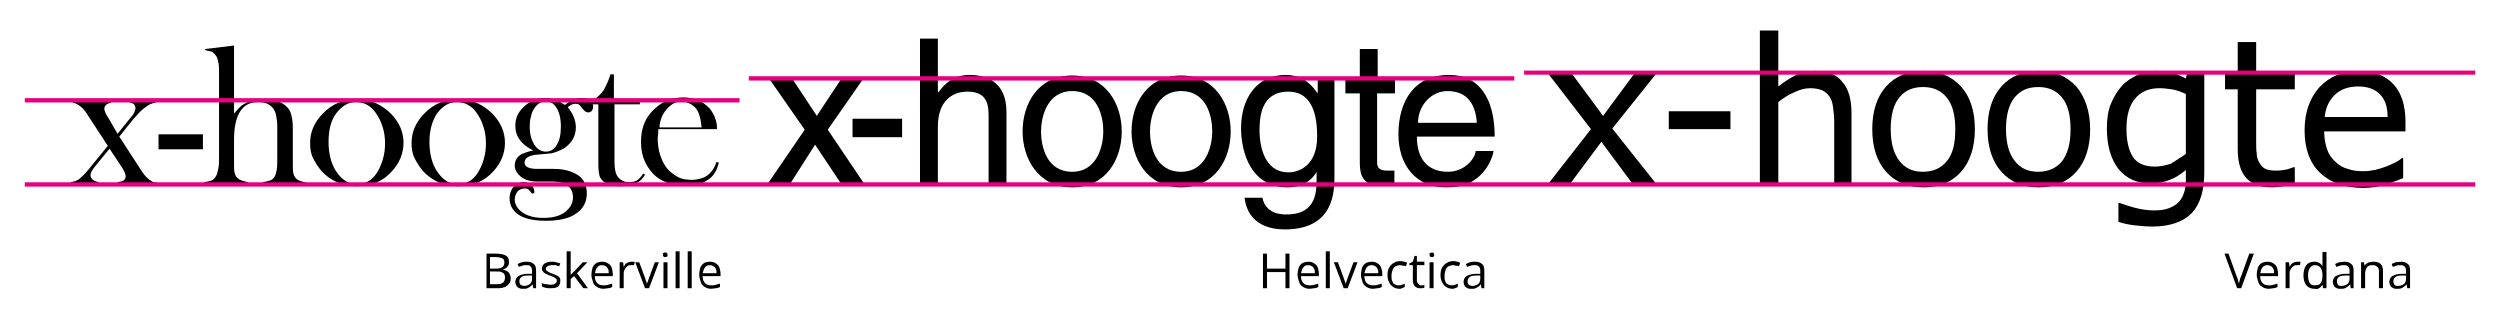 <?xml version="1.0" encoding="utf-8"?>
<!-- Generator: Adobe Illustrator 28.0.0, SVG Export Plug-In . SVG Version: 6.00 Build 0)  -->
<svg version="1.1" id="Laag_1" xmlns="http://www.w3.org/2000/svg" xmlns:xlink="http://www.w3.org/1999/xlink" x="0px" y="0px"
	 viewBox="0 0 433.7 56.9" style="enable-background:new 0 0 433.7 56.9;" xml:space="preserve">
<style type="text/css">
	.st0{stroke:#E6007E;stroke-width:0.713;stroke-miterlimit:10;}
	.st1{stroke:#E6007E;stroke-width:0.75;stroke-miterlimit:10;}
</style>
<g>
	<path d="M12.6,17.4h6.7v0.4c-0.4,0.1-0.7,0.2-0.9,0.4c-0.2,0.2-0.3,0.4-0.3,0.7c0,0.2,0.1,0.4,0.2,0.7c0.1,0.2,0.3,0.6,0.7,1.2
		l0.4,0.7l1,1.7l2.1-2.6c0.4-0.5,0.7-0.8,0.8-1.1s0.2-0.5,0.2-0.7c0-0.6-0.3-0.9-1-1v-0.4h4.5v0.4c-0.7,0.1-1.3,0.4-1.9,0.9
		c-0.6,0.4-1.2,1.1-2,2l-2.4,3l3.5,5.4c0.5,0.8,1,1.5,1.5,1.9c0.3,0.2,0.5,0.4,0.7,0.5s0.5,0.2,0.9,0.2V32h-6.9v-0.4
		c0.4-0.1,0.7-0.1,0.9-0.2c0.3-0.2,0.5-0.4,0.5-0.8s-0.2-0.8-0.6-1.5l-0.4-0.6L19,25.8l-2.3,2.8c-0.4,0.5-0.7,0.9-0.8,1.1
		c-0.1,0.2-0.2,0.5-0.2,0.7c0,0.6,0.5,1,1.4,1.2V32h-4.8v-0.4c0.3-0.1,0.6-0.1,0.8-0.2s0.5-0.2,0.7-0.4c0.5-0.4,1.1-1,1.8-1.9
		l3.1-3.8l-3.2-4.9c-0.6-1-1.1-1.6-1.5-1.9c-0.4-0.3-0.8-0.6-1.4-0.7V17.4z"/>
	<path d="M27.5,23.3h7.7v2.6h-7.7V23.3z"/>
	<path d="M40.6,7.9v11.8c0.4-0.5,0.8-0.9,1.1-1.2s0.7-0.5,1.1-0.7c0.8-0.4,1.8-0.6,2.9-0.6c1.4,0,2.5,0.3,3.4,0.8
		c0.6,0.4,1.1,0.9,1.3,1.5c0.2,0.6,0.4,1.4,0.4,2.6v5l0,1.3c0,0.8,0,1.3,0.1,1.7c0.1,0.4,0.3,0.7,0.5,0.9c0.3,0.3,0.9,0.5,1.8,0.7
		V32h-7.6v-0.4c0.6-0.1,1-0.2,1.3-0.3s0.5-0.3,0.7-0.6c0.2-0.3,0.3-0.7,0.4-1.2s0.1-1.2,0.1-2.2V22c0-0.8-0.1-1.5-0.2-2
		c-0.1-0.5-0.3-0.9-0.6-1.3c-0.6-0.7-1.4-1-2.5-1c-2.8,0-4.2,2.2-4.2,6.6v2.7l0,1.3c0,0.8,0,1.3,0.1,1.7c0.1,0.4,0.3,0.7,0.5,0.9
		c0.3,0.3,0.9,0.5,1.8,0.7V32h-7.6v-0.4c0.7-0.1,1.2-0.2,1.5-0.4c0.3-0.2,0.5-0.5,0.7-0.9c0.1-0.3,0.2-0.7,0.3-1.2
		c0.1-0.5,0.1-1.3,0.1-2.3V13.4c0-1.2,0-2-0.1-2.5c-0.1-0.5-0.2-0.9-0.4-1.2c-0.2-0.3-0.4-0.5-0.7-0.7c-0.3-0.1-0.7-0.2-1.2-0.3V8.5
		L40.6,7.9z"/>
	<path d="M53.8,24.8c0-1.9,0.7-3.5,2.1-5c1.7-1.8,3.7-2.6,6-2.6c2.3,0,4.3,0.9,6,2.6c1.4,1.5,2.1,3.1,2.1,5c0,1.8-0.7,3.5-2,4.9
		c-1.6,1.8-3.6,2.6-6.1,2.6c-2.5,0-4.5-0.9-6.1-2.6c-0.6-0.7-1.1-1.5-1.5-2.3S53.8,25.7,53.8,24.8z M57,24.6c0,2,0.4,3.7,1.3,5.1
		c1,1.5,2.2,2.3,3.7,2.3c0.6,0,1.2-0.2,1.8-0.5c0.6-0.3,1.1-0.8,1.5-1.4c0.4-0.6,0.8-1.4,1.1-2.4s0.4-1.9,0.4-2.8
		c0-0.9-0.1-1.9-0.4-2.8c-0.3-1-0.7-1.8-1.2-2.5c-0.9-1.3-2.1-1.9-3.5-1.9c-1.3,0-2.4,0.7-3.4,2C57.4,20.9,57,22.6,57,24.6z"/>
	<path d="M71.4,24.8c0-1.9,0.7-3.5,2.1-5c1.7-1.8,3.7-2.6,6-2.6c2.3,0,4.3,0.9,6,2.6c1.4,1.5,2.1,3.1,2.1,5c0,1.8-0.7,3.5-2,4.9
		c-1.6,1.8-3.6,2.6-6.1,2.6c-2.5,0-4.5-0.9-6.1-2.6c-0.6-0.7-1.1-1.5-1.5-2.3S71.4,25.7,71.4,24.8z M74.5,24.6c0,2,0.4,3.7,1.3,5.1
		c1,1.5,2.2,2.3,3.7,2.3c0.6,0,1.2-0.2,1.8-0.5c0.6-0.3,1.1-0.8,1.5-1.4c0.4-0.6,0.8-1.4,1.1-2.4s0.4-1.9,0.4-2.8
		c0-0.9-0.1-1.9-0.4-2.8c-0.3-1-0.7-1.8-1.2-2.5c-0.9-1.3-2.1-1.9-3.5-1.9c-1.3,0-2.4,0.7-3.4,2C75,20.9,74.5,22.6,74.5,24.6z"/>
	<path d="M92.6,33.5l-0.3,0.1c-0.2-0.3-0.4-0.5-0.6-0.7s-0.4-0.2-0.7-0.2c-0.5,0-0.9,0.2-1.2,0.5c-0.3,0.4-0.5,0.8-0.5,1.4
		c0,0.9,0.5,1.7,1.4,2.3c0.9,0.6,2.1,0.9,3.6,0.9c1.5,0,2.8-0.3,3.7-1c0.9-0.7,1.4-1.5,1.4-2.6c0-0.8-0.3-1.5-0.9-2
		c-0.6-0.5-1.5-0.7-2.7-0.7h-2.7c-1.1,0-2-0.3-2.7-0.8c-0.7-0.6-1.1-1.2-1.1-2c0-0.8,0.4-1.5,1.1-1.9c0.4-0.2,1.1-0.5,2.1-0.7
		c-1-0.5-1.8-1.1-2.3-1.8c-0.6-0.8-0.8-1.6-0.8-2.5c0-1.2,0.4-2.2,1.3-3.1c0.5-0.5,1.1-1,1.8-1.3c0.7-0.3,1.4-0.4,2.1-0.4
		c1.1,0,2.2,0.4,3.4,1.2c0.5-0.4,1-0.7,1.5-0.9s0.9-0.3,1.4-0.3c0.6,0,1,0.1,1.4,0.4c0.4,0.3,0.6,0.7,0.6,1.1c0,0.3-0.1,0.5-0.2,0.7
		c-0.2,0.2-0.4,0.3-0.6,0.3c-0.4,0-0.7-0.2-1-0.6l-0.4-0.5c-0.2-0.3-0.5-0.4-0.9-0.4c-0.4,0-0.9,0.2-1.3,0.6
		c0.9,1.1,1.4,2.3,1.4,3.5c0,1.5-0.7,2.7-2,3.6c-0.7,0.4-1.4,0.7-2.2,0.9c-0.2,0-1,0.1-2.2,0.2c-1.7,0.1-2.5,0.6-2.5,1.4
		c0,0.7,0.7,1.1,2.2,1.1h2.8c1,0,1.8,0.1,2.5,0.3c0.7,0.2,1.3,0.5,1.8,0.8c1,0.7,1.5,1.8,1.5,3.1c0,1.5-0.6,2.7-1.8,3.5
		c-1.2,0.9-3,1.3-5.3,1.3c-2.5,0-4.3-0.5-5.3-1.5c-0.7-0.7-1-1.5-1-2.4c0-0.8,0.2-1.4,0.7-2c0.5-0.5,1.1-0.8,1.8-0.8
		c0.5,0,0.9,0.2,1.3,0.5c0.3,0.3,0.5,0.7,0.5,1.2V33.5z M91.9,22.1c0,1.2,0.3,2.2,0.8,3c0.5,0.8,1.2,1.2,2,1.2
		c0.8,0,1.5-0.4,1.9-1.2c0.5-0.8,0.7-1.8,0.7-3.2c0-1.4-0.3-2.6-0.9-3.4c-0.4-0.6-1-0.9-1.7-0.9c-0.8,0-1.5,0.4-2,1.2
		c-0.3,0.4-0.5,0.9-0.6,1.5C91.9,20.9,91.9,21.5,91.9,22.1z"/>
	<path d="M106.6,17.4h4.4v0.7h-4.4v10c0,1.2,0.2,2.1,0.6,2.6c0.2,0.3,0.5,0.5,0.9,0.7c0.4,0.2,0.7,0.2,1.1,0.2
		c0.5,0,0.9-0.1,1.3-0.3c0.3-0.2,0.7-0.6,1.1-1.2l0.3,0.2c-0.4,0.7-0.9,1.2-1.6,1.5c-0.7,0.3-1.5,0.5-2.6,0.5c-1.4,0-2.3-0.3-3-0.8
		c-0.3-0.3-0.6-0.6-0.7-1c-0.1-0.4-0.2-1.1-0.2-2.1V18.1h-1.8v-0.3c0.7-0.2,1.4-0.7,2.1-1.4c0.4-0.4,0.7-0.8,0.9-1.3
		c0.2-0.4,0.5-1,0.7-1.6l0.2-0.6h0.6V17.4z"/>
	<path d="M114.2,22.7c0,0.6-0.1,1-0.1,1.2c0,1,0.1,2,0.4,2.9c0.3,1,0.7,1.7,1.2,2.4c0.5,0.6,1.2,1.1,1.9,1.5s1.6,0.5,2.4,0.5
		c0.6,0,1.2-0.1,1.8-0.3c0.6-0.2,1-0.5,1.4-0.9c0.4-0.4,0.8-1,1.1-1.9l0.4,0.1c-0.3,1.3-0.9,2.4-1.9,3c-1,0.7-2.3,1-3.9,1
		c-1.4,0-2.6-0.2-3.6-0.7c-1-0.4-1.9-1.1-2.6-2.1c-1-1.3-1.5-2.9-1.5-4.8c0-2.6,0.9-4.6,2.8-6.1c1.3-1.1,2.9-1.6,4.6-1.6
		c0.9,0,1.8,0.2,2.5,0.5c0.8,0.3,1.4,0.8,2,1.4c0.8,1,1.3,2.2,1.3,3.6H114.2z M121.7,22c-0.1-1.1-0.3-2-0.6-2.6
		c-0.3-0.6-0.7-1-1.2-1.3c-0.5-0.3-1.1-0.5-1.6-0.5c-1,0-1.8,0.4-2.6,1.3s-1.2,1.9-1.3,3.2H121.7z"/>
	<path d="M150,32H146l-4.6-6.9L137,32h-3.9l6.5-9.5l-6.2-8.9h4l4.3,6.5l4.3-6.5h3.8l-6.2,8.9L150,32z"/>
	<path d="M156.5,23.8h-8.6v-3.2h8.6V23.8z"/>
	<path d="M174.6,32h-3.1V20c0-2.5-0.7-4.1-3.7-4.1c-2.5,0-5.1,1.5-5.1,6.1v10h-3.1V6.7h3.1v9.3h0.1c0.9-1.2,2.4-3,5.4-3
		c2.9,0,6.4,1.2,6.4,6.4V32z"/>
	<path d="M186,13.1c5.9,0,8.6,5,8.6,9.7c0,4.8-2.7,9.7-8.6,9.7c-5.9,0-8.6-5-8.6-9.7C177.4,18,180.1,13.1,186,13.1z M186,29.8
		c4.4,0,5.4-4.6,5.4-7c0-2.5-0.9-7-5.4-7c-4.4,0-5.4,4.6-5.4,7C180.6,25.3,181.5,29.8,186,29.8z"/>
	<path d="M204.9,13.1c5.9,0,8.6,5,8.6,9.7c0,4.8-2.7,9.7-8.6,9.7c-5.9,0-8.6-5-8.6-9.7C196.3,18,199,13.1,204.9,13.1z M204.9,29.8
		c4.4,0,5.4-4.6,5.4-7c0-2.5-0.9-7-5.4-7c-4.4,0-5.4,4.6-5.4,7C199.5,25.3,200.4,29.8,204.9,29.8z"/>
	<path d="M231.5,30.5c0,2.6,0,9.3-8.6,9.3c-2.2,0-6.4-0.6-7-5.5h3.1c0.6,2.9,3.4,2.9,4.2,2.9c5.4,0,5.2-4.3,5.2-6.5v-0.8h-0.1v0.1
		c-0.8,1.3-2.4,2.5-4.9,2.5c-6.3,0-8.1-5.9-8.1-10.3c0-5.2,2.8-9.2,7.7-9.2c3.3,0,4.8,2.1,5.5,3.1h0.1v-2.6h2.9V30.5z M223.5,29.9
		c2,0,5-1.3,5-6.2c0-3-0.5-7.8-5-7.8c-4.8,0-5,4.5-5,6.9C218.6,26.8,220.1,29.9,223.5,29.9z"/>
	<path d="M238.9,16.2v12c0,1.4,1.2,1.4,1.9,1.4h1.1V32c-1.1,0.1-2,0.2-2.3,0.2c-3.1,0-3.7-1.7-3.7-3.9V16.2h-2.5v-2.6h2.5V8.5h3.1
		v5.1h3v2.6H238.9z"/>
	<path d="M259.1,26.2c-0.1,0.9-1,3.5-3.3,5c-0.8,0.6-2,1.3-5,1.3c-5.2,0-8.2-3.9-8.2-9.2c0-5.7,2.7-10.3,8.8-10.3
		c5.3,0,7.9,4.2,7.9,10.7h-13.5c0,3.8,1.8,6.1,5.4,6.1c2.9,0,4.7-2.3,4.8-3.6H259.1z M256.2,21.3c-0.2-2.9-1.4-5.5-5.1-5.5
		c-2.9,0-5.1,2.6-5.1,5.5H256.2z"/>
	<path d="M287.4,32h-4.1l-5.5-7.4l-5.5,7.4h-3.8l7.5-9.6l-7.4-9.6h4.1l5.4,7.3l5.4-7.3h3.8l-7.6,9.5L287.4,32z"/>
	<path d="M300.2,22.4h-10.7v-3.1h10.7V22.4z"/>
	<path d="M321.4,32h-3.2V21.1c0-0.9-0.1-1.7-0.2-2.5c-0.1-0.8-0.3-1.4-0.6-1.8c-0.3-0.5-0.7-0.8-1.2-1.1c-0.5-0.2-1.2-0.4-2.1-0.4
		c-0.9,0-1.8,0.2-2.8,0.7c-1,0.4-1.9,1-2.8,1.7V32h-3.2V5.3h3.2v9.7c1-0.8,2.1-1.5,3.1-2c1.1-0.5,2.2-0.7,3.3-0.7
		c2.1,0,3.7,0.6,4.7,1.9c1.1,1.2,1.6,3.1,1.6,5.4V32z"/>
	<path d="M342.6,22.4c0,3.1-0.8,5.6-2.4,7.4c-1.6,1.8-3.8,2.7-6.5,2.7c-2.7,0-4.9-0.9-6.5-2.7c-1.6-1.8-2.4-4.3-2.4-7.4
		c0-3.1,0.8-5.6,2.4-7.4c1.6-1.8,3.8-2.7,6.5-2.7c2.7,0,4.8,0.9,6.5,2.7C341.8,16.8,342.6,19.3,342.6,22.4z M339.2,22.4
		c0-2.5-0.5-4.3-1.5-5.5s-2.3-1.8-4.1-1.8c-1.8,0-3.1,0.6-4.1,1.8c-1,1.2-1.5,3.1-1.5,5.5c0,2.4,0.5,4.2,1.5,5.5s2.3,1.9,4.1,1.9
		c1.7,0,3.1-0.6,4.1-1.8C338.8,26.7,339.2,24.9,339.2,22.4z"/>
	<path d="M362.6,22.4c0,3.1-0.8,5.6-2.4,7.4c-1.6,1.8-3.8,2.7-6.5,2.7c-2.7,0-4.9-0.9-6.5-2.7c-1.6-1.8-2.4-4.3-2.4-7.4
		c0-3.1,0.8-5.6,2.4-7.4c1.6-1.8,3.8-2.7,6.5-2.7c2.7,0,4.8,0.9,6.5,2.7C361.7,16.8,362.6,19.3,362.6,22.4z M359.2,22.4
		c0-2.5-0.5-4.3-1.5-5.5s-2.3-1.8-4.1-1.8c-1.8,0-3.1,0.6-4.1,1.8c-1,1.2-1.5,3.1-1.5,5.5c0,2.4,0.5,4.2,1.5,5.5s2.3,1.9,4.1,1.9
		c1.7,0,3.1-0.6,4.1-1.8C358.7,26.7,359.2,24.9,359.2,22.4z"/>
	<path d="M382.4,29.8c0,3.3-0.7,5.6-2.2,7.2c-1.5,1.5-3.8,2.3-6.8,2.3c-1,0-2-0.1-3-0.2c-1-0.1-1.9-0.3-2.9-0.6v-3.3h0.2
		c0.5,0.2,1.4,0.5,2.5,0.8c1.1,0.3,2.3,0.5,3.4,0.5c1.1,0,2-0.1,2.7-0.4c0.7-0.3,1.3-0.6,1.7-1.1c0.4-0.4,0.7-1,0.9-1.6
		c0.2-0.6,0.3-1.3,0.3-2.1v-1.8c-1,0.8-1.9,1.4-2.8,1.7c-0.9,0.4-2,0.6-3.4,0.6c-2.3,0-4.1-0.8-5.5-2.5c-1.3-1.7-2-4-2-7
		c0-1.7,0.2-3.1,0.7-4.3c0.5-1.2,1.1-2.2,1.9-3.1c0.7-0.8,1.7-1.4,2.7-1.9c1.1-0.5,2.1-0.7,3.2-0.7c1.1,0,2,0.1,2.8,0.3
		c0.8,0.2,1.5,0.6,2.4,1l0.2-0.8h3V29.8z M379.2,26.7V16.3c-0.9-0.4-1.7-0.7-2.4-0.8s-1.5-0.2-2.2-0.2c-1.8,0-3.2,0.6-4.2,1.8
		s-1.5,2.9-1.5,5.2c0,2.2,0.4,3.8,1.1,4.9s2,1.7,3.8,1.7c0.9,0,1.9-0.2,2.8-0.5C377.5,27.8,378.4,27.3,379.2,26.7z"/>
	<path d="M398.1,31.9c-0.6,0.2-1.3,0.3-2,0.4s-1.4,0.2-1.9,0.2c-2,0-3.5-0.5-4.5-1.6c-1-1.1-1.5-2.7-1.5-5.1V15.5H386v-2.7h2.2V7.3
		h3.2v5.5h6.7v2.7h-6.7v8.8c0,1,0,1.8,0.1,2.4c0,0.6,0.2,1.1,0.5,1.6c0.3,0.5,0.6,0.8,1,1c0.4,0.2,1.1,0.3,2,0.3
		c0.5,0,1.1-0.1,1.7-0.2c0.6-0.2,1-0.3,1.2-0.4h0.2V31.9z"/>
	<path d="M417.4,22.8h-14.2c0,1.2,0.2,2.2,0.5,3.1s0.8,1.6,1.5,2.2c0.6,0.6,1.3,1,2.1,1.2c0.8,0.3,1.7,0.4,2.7,0.4
		c1.3,0,2.6-0.3,3.9-0.8s2.3-1,2.8-1.5h0.2v3.5c-1.1,0.5-2.2,0.8-3.3,1.2c-1.1,0.3-2.3,0.5-3.6,0.5c-3.2,0-5.7-0.9-7.5-2.6
		c-1.8-1.7-2.7-4.2-2.7-7.4c0-3.1,0.9-5.6,2.6-7.5c1.7-1.8,4-2.8,6.8-2.8c2.6,0,4.6,0.8,6,2.3c1.4,1.5,2.1,3.7,2.1,6.5V22.8z
		 M414.2,20.3c0-1.7-0.4-3-1.3-3.9c-0.8-0.9-2.1-1.4-3.8-1.4c-1.7,0-3.1,0.5-4.1,1.5c-1,1-1.6,2.3-1.7,3.8H414.2z"/>
</g>
<line class="st0" x1="264.4" y1="12.6" x2="429.4" y2="12.6"/>
<line class="st1" x1="129.9" y1="13.6" x2="262.7" y2="13.6"/>
<line class="st1" x1="4.3" y1="17.4" x2="128.3" y2="17.4"/>
<line class="st1" x1="4.3" y1="32" x2="429.4" y2="32"/>
<g>
	<path d="M84.3,44H86c0.7,0,1.3,0.1,1.7,0.3c0.4,0.2,0.6,0.6,0.6,1.1c0,0.2,0,0.4-0.1,0.6s-0.2,0.3-0.4,0.5
		c-0.2,0.1-0.4,0.2-0.6,0.3v0c0.3,0,0.5,0.1,0.7,0.2c0.2,0.1,0.4,0.3,0.5,0.5c0.1,0.2,0.2,0.4,0.2,0.8c0,0.4-0.1,0.7-0.3,0.9
		c-0.2,0.3-0.4,0.4-0.7,0.6c-0.3,0.1-0.7,0.2-1.1,0.2h-2.1V44z M85,46.6h1.1c0.5,0,0.9-0.1,1.1-0.3c0.2-0.2,0.3-0.4,0.3-0.8
		c0-0.3-0.1-0.6-0.4-0.7s-0.6-0.2-1.1-0.2h-1V46.6z M85,47.1v2.2h1.2c0.5,0,0.9-0.1,1.1-0.3c0.2-0.2,0.3-0.5,0.3-0.8
		c0-0.2,0-0.4-0.1-0.6c-0.1-0.2-0.3-0.3-0.5-0.4c-0.2-0.1-0.5-0.1-0.9-0.1H85z"/>
	<path d="M91.4,45.4c0.5,0,0.9,0.1,1.2,0.4c0.3,0.2,0.4,0.6,0.4,1.2V50h-0.5l-0.1-0.7h0c-0.1,0.2-0.3,0.3-0.4,0.4
		c-0.1,0.1-0.3,0.2-0.5,0.3c-0.2,0.1-0.4,0.1-0.7,0.1c-0.3,0-0.5,0-0.7-0.1s-0.4-0.2-0.5-0.4s-0.2-0.4-0.2-0.7c0-0.4,0.2-0.8,0.5-1
		c0.4-0.2,0.9-0.4,1.6-0.4l0.8,0V47c0-0.4-0.1-0.7-0.3-0.8C91.9,46,91.6,46,91.3,46c-0.2,0-0.5,0-0.7,0.1c-0.2,0.1-0.4,0.1-0.6,0.2
		l-0.2-0.5c0.2-0.1,0.4-0.2,0.7-0.3S91.1,45.4,91.4,45.4z M92.3,47.8l-0.7,0c-0.6,0-1,0.1-1.2,0.3c-0.2,0.2-0.3,0.4-0.3,0.7
		c0,0.3,0.1,0.4,0.2,0.6c0.2,0.1,0.4,0.2,0.6,0.2c0.4,0,0.7-0.1,1-0.3c0.3-0.2,0.4-0.6,0.4-1V47.8z"/>
	<path d="M97.2,48.8c0,0.3-0.1,0.5-0.2,0.7s-0.3,0.3-0.6,0.4s-0.6,0.1-1,0.1c-0.3,0-0.6,0-0.8-0.1c-0.2,0-0.4-0.1-0.6-0.2v-0.6
		c0.2,0.1,0.4,0.2,0.7,0.2s0.5,0.1,0.8,0.1c0.4,0,0.7-0.1,0.8-0.2c0.2-0.1,0.3-0.3,0.3-0.5c0-0.1,0-0.2-0.1-0.3
		c-0.1-0.1-0.2-0.2-0.4-0.3s-0.4-0.2-0.7-0.3c-0.3-0.1-0.5-0.2-0.7-0.3c-0.2-0.1-0.4-0.2-0.5-0.4C94.1,47,94,46.8,94,46.6
		c0-0.4,0.2-0.7,0.5-0.9c0.3-0.2,0.7-0.3,1.2-0.3c0.3,0,0.5,0,0.8,0.1c0.2,0.1,0.5,0.1,0.7,0.2l-0.2,0.5c-0.2-0.1-0.4-0.1-0.6-0.2
		C96.1,46,95.9,46,95.7,46c-0.3,0-0.6,0.1-0.7,0.2c-0.2,0.1-0.3,0.2-0.3,0.4c0,0.1,0,0.3,0.1,0.3c0.1,0.1,0.2,0.2,0.4,0.3
		c0.2,0.1,0.4,0.2,0.7,0.3c0.3,0.1,0.5,0.2,0.7,0.3c0.2,0.1,0.4,0.2,0.5,0.4C97.2,48.3,97.2,48.5,97.2,48.8z"/>
	<path d="M99,43.6v3.3c0,0.1,0,0.2,0,0.4s0,0.3,0,0.4h0c0.1-0.1,0.1-0.2,0.3-0.3c0.1-0.1,0.2-0.3,0.3-0.3l1.5-1.6h0.8l-1.8,1.9
		L102,50h-0.8l-1.6-2.1L99,48.4V50h-0.7v-6.4H99z"/>
	<path d="M104.5,45.4c0.4,0,0.7,0.1,1,0.3c0.3,0.2,0.5,0.4,0.6,0.7s0.2,0.7,0.2,1.1v0.4h-3.1c0,0.5,0.1,0.9,0.4,1.2
		c0.3,0.3,0.6,0.4,1.1,0.4c0.3,0,0.5,0,0.8-0.1s0.4-0.1,0.7-0.2v0.6c-0.2,0.1-0.5,0.2-0.7,0.2c-0.2,0-0.5,0.1-0.8,0.1
		c-0.4,0-0.8-0.1-1.1-0.3s-0.6-0.4-0.7-0.8s-0.3-0.8-0.3-1.3c0-0.5,0.1-0.9,0.2-1.3c0.2-0.4,0.4-0.6,0.7-0.8
		C103.7,45.5,104.1,45.4,104.5,45.4z M104.5,46c-0.4,0-0.7,0.1-0.9,0.4c-0.2,0.2-0.3,0.6-0.4,1h2.4c0-0.3,0-0.5-0.1-0.7
		c-0.1-0.2-0.2-0.4-0.4-0.5S104.7,46,104.5,46z"/>
	<path d="M109.5,45.4c0.1,0,0.2,0,0.3,0c0.1,0,0.2,0,0.3,0l-0.1,0.6c-0.1,0-0.2,0-0.2,0c-0.1,0-0.2,0-0.3,0c-0.2,0-0.4,0-0.5,0.1
		c-0.2,0.1-0.3,0.2-0.4,0.3c-0.1,0.1-0.2,0.3-0.3,0.5c-0.1,0.2-0.1,0.4-0.1,0.6V50h-0.7v-4.5h0.6l0.1,0.8h0c0.1-0.2,0.2-0.3,0.3-0.5
		c0.1-0.1,0.3-0.2,0.5-0.3C109.1,45.5,109.3,45.4,109.5,45.4z"/>
	<path d="M111.9,50l-1.7-4.5h0.7l1,2.7c0.1,0.2,0.1,0.4,0.2,0.6c0.1,0.2,0.1,0.4,0.1,0.5h0c0-0.1,0.1-0.3,0.2-0.5s0.1-0.4,0.2-0.6
		l1-2.7h0.7l-1.7,4.5H111.9z"/>
	<path d="M115.4,43.8c0.1,0,0.2,0,0.3,0.1s0.1,0.2,0.1,0.3c0,0.2,0,0.3-0.1,0.3c-0.1,0.1-0.2,0.1-0.3,0.1c-0.1,0-0.2,0-0.3-0.1
		c-0.1-0.1-0.1-0.2-0.1-0.3c0-0.2,0-0.3,0.1-0.3C115.2,43.8,115.3,43.8,115.4,43.8z M115.8,45.5V50h-0.7v-4.5H115.8z"/>
	<path d="M117.9,50h-0.7v-6.4h0.7V50z"/>
	<path d="M120,50h-0.7v-6.4h0.7V50z"/>
	<path d="M123.2,45.4c0.4,0,0.7,0.1,1,0.3c0.3,0.2,0.5,0.4,0.6,0.7s0.2,0.7,0.2,1.1v0.4h-3.1c0,0.5,0.1,0.9,0.4,1.2s0.6,0.4,1.1,0.4
		c0.3,0,0.5,0,0.8-0.1s0.4-0.1,0.7-0.2v0.6c-0.2,0.1-0.5,0.2-0.7,0.2s-0.5,0.1-0.8,0.1c-0.4,0-0.8-0.1-1.1-0.3s-0.6-0.4-0.7-0.8
		s-0.3-0.8-0.3-1.3c0-0.5,0.1-0.9,0.2-1.3c0.2-0.4,0.4-0.6,0.7-0.8C122.4,45.5,122.8,45.4,123.2,45.4z M123.2,46
		c-0.4,0-0.7,0.1-0.9,0.4c-0.2,0.2-0.3,0.6-0.4,1h2.4c0-0.3,0-0.5-0.1-0.7c-0.1-0.2-0.2-0.4-0.4-0.5S123.4,46,123.2,46z"/>
</g>
<g>
	<path d="M223.7,50H223v-2.8h-3.2V50h-0.7v-6h0.7v2.6h3.2V44h0.7V50z"/>
	<path d="M227,45.4c0.4,0,0.7,0.1,1,0.3c0.3,0.2,0.5,0.4,0.6,0.7c0.1,0.3,0.2,0.7,0.2,1.1v0.4h-3.1c0,0.5,0.1,0.9,0.4,1.2
		c0.3,0.3,0.6,0.4,1.1,0.4c0.3,0,0.5,0,0.8-0.1s0.4-0.1,0.7-0.2v0.6c-0.2,0.1-0.5,0.2-0.7,0.2s-0.5,0.1-0.8,0.1
		c-0.4,0-0.8-0.1-1.1-0.3s-0.6-0.4-0.7-0.8s-0.3-0.8-0.3-1.3c0-0.5,0.1-0.9,0.2-1.3c0.2-0.4,0.4-0.6,0.7-0.8
		C226.3,45.5,226.6,45.4,227,45.4z M227,46c-0.4,0-0.7,0.1-0.9,0.4c-0.2,0.2-0.3,0.6-0.4,1h2.4c0-0.3,0-0.5-0.1-0.7
		c-0.1-0.2-0.2-0.4-0.4-0.5S227.3,46,227,46z"/>
	<path d="M230.7,50H230v-6.4h0.7V50z"/>
	<path d="M233.1,50l-1.7-4.5h0.7l1,2.7c0.1,0.2,0.1,0.4,0.2,0.6c0.1,0.2,0.1,0.4,0.1,0.5h0c0-0.1,0.1-0.3,0.2-0.5
		c0.1-0.2,0.1-0.4,0.2-0.6l1-2.7h0.7l-1.7,4.5H233.1z"/>
	<path d="M238,45.4c0.4,0,0.7,0.1,1,0.3c0.3,0.2,0.5,0.4,0.6,0.7c0.1,0.3,0.2,0.7,0.2,1.1v0.4h-3.1c0,0.5,0.1,0.9,0.4,1.2
		c0.3,0.3,0.6,0.4,1.1,0.4c0.3,0,0.5,0,0.8-0.1s0.4-0.1,0.7-0.2v0.6c-0.2,0.1-0.5,0.2-0.7,0.2s-0.5,0.1-0.8,0.1
		c-0.4,0-0.8-0.1-1.1-0.3s-0.6-0.4-0.7-0.8s-0.3-0.8-0.3-1.3c0-0.5,0.1-0.9,0.2-1.3c0.2-0.4,0.4-0.6,0.7-0.8
		C237.3,45.5,237.6,45.4,238,45.4z M238,46c-0.4,0-0.7,0.1-0.9,0.4c-0.2,0.2-0.3,0.6-0.4,1h2.4c0-0.3,0-0.5-0.1-0.7
		c-0.1-0.2-0.2-0.4-0.4-0.5S238.3,46,238,46z"/>
	<path d="M242.8,50.1c-0.4,0-0.8-0.1-1.1-0.3c-0.3-0.2-0.5-0.4-0.7-0.8c-0.2-0.3-0.3-0.8-0.3-1.3c0-0.5,0.1-1,0.3-1.3
		c0.2-0.3,0.4-0.6,0.8-0.8c0.3-0.2,0.7-0.3,1.1-0.3c0.2,0,0.4,0,0.7,0.1s0.4,0.1,0.5,0.2l-0.2,0.6c-0.1-0.1-0.3-0.1-0.5-0.1
		c-0.2,0-0.3-0.1-0.5-0.1c-0.3,0-0.6,0.1-0.8,0.2c-0.2,0.1-0.4,0.3-0.5,0.6s-0.2,0.6-0.2,1c0,0.4,0,0.7,0.1,0.9s0.2,0.5,0.4,0.6
		c0.2,0.1,0.4,0.2,0.7,0.2c0.2,0,0.5,0,0.6-0.1c0.2-0.1,0.4-0.1,0.5-0.2v0.6c-0.2,0.1-0.3,0.1-0.5,0.2S243.1,50.1,242.8,50.1z"/>
	<path d="M246.5,49.5c0.1,0,0.2,0,0.3,0c0.1,0,0.2,0,0.3-0.1v0.5c-0.1,0-0.2,0.1-0.3,0.1c-0.1,0-0.3,0-0.4,0c-0.2,0-0.5,0-0.6-0.1
		c-0.2-0.1-0.3-0.2-0.5-0.4c-0.1-0.2-0.2-0.5-0.2-0.8V46h-0.6v-0.3l0.6-0.3l0.3-1h0.4v1h1.3V46h-1.3v2.6c0,0.3,0.1,0.5,0.2,0.6
		S246.3,49.5,246.5,49.5z"/>
	<path d="M248.4,43.8c0.1,0,0.2,0,0.3,0.1c0.1,0.1,0.1,0.2,0.1,0.3c0,0.2,0,0.3-0.1,0.3c-0.1,0.1-0.2,0.1-0.3,0.1
		c-0.1,0-0.2,0-0.3-0.1c-0.1-0.1-0.1-0.2-0.1-0.3c0-0.2,0-0.3,0.1-0.3S248.3,43.8,248.4,43.8z M248.7,45.5V50H248v-4.5H248.7z"/>
	<path d="M252,50.1c-0.4,0-0.8-0.1-1.1-0.3s-0.5-0.4-0.7-0.8c-0.2-0.3-0.3-0.8-0.3-1.3c0-0.5,0.1-1,0.3-1.3c0.2-0.3,0.4-0.6,0.8-0.8
		c0.3-0.2,0.7-0.3,1.1-0.3c0.2,0,0.4,0,0.7,0.1c0.2,0,0.4,0.1,0.5,0.2l-0.2,0.6c-0.1-0.1-0.3-0.1-0.5-0.1c-0.2,0-0.3-0.1-0.5-0.1
		c-0.3,0-0.6,0.1-0.8,0.2c-0.2,0.1-0.4,0.3-0.5,0.6s-0.2,0.6-0.2,1c0,0.4,0,0.7,0.1,0.9c0.1,0.3,0.2,0.5,0.4,0.6
		c0.2,0.1,0.4,0.2,0.7,0.2c0.2,0,0.5,0,0.6-0.1c0.2-0.1,0.4-0.1,0.5-0.2v0.6c-0.2,0.1-0.3,0.1-0.5,0.2S252.2,50.1,252,50.1z"/>
	<path d="M255.9,45.4c0.5,0,0.9,0.1,1.2,0.4c0.3,0.2,0.4,0.6,0.4,1.2V50H257l-0.1-0.7h0c-0.1,0.2-0.3,0.3-0.4,0.4
		c-0.1,0.1-0.3,0.2-0.5,0.3c-0.2,0.1-0.4,0.1-0.7,0.1c-0.3,0-0.5,0-0.7-0.1s-0.4-0.2-0.5-0.4c-0.1-0.2-0.2-0.4-0.2-0.7
		c0-0.4,0.2-0.8,0.5-1c0.4-0.2,0.9-0.4,1.6-0.4l0.8,0V47c0-0.4-0.1-0.7-0.3-0.8c-0.2-0.2-0.4-0.2-0.7-0.2c-0.2,0-0.5,0-0.7,0.1
		s-0.4,0.1-0.6,0.2l-0.2-0.5c0.2-0.1,0.4-0.2,0.7-0.3S255.6,45.4,255.9,45.4z M256.8,47.8l-0.7,0c-0.6,0-1,0.1-1.2,0.3
		s-0.3,0.4-0.3,0.7c0,0.3,0.1,0.4,0.2,0.6c0.2,0.1,0.4,0.2,0.6,0.2c0.4,0,0.7-0.1,1-0.3s0.4-0.6,0.4-1V47.8z"/>
</g>
<g>
	<path d="M391,44l-2.2,6h-0.7l-2.2-6h0.7l1.4,3.9c0.1,0.2,0.1,0.3,0.2,0.5c0,0.1,0.1,0.3,0.1,0.4s0.1,0.3,0.1,0.4
		c0-0.1,0.1-0.3,0.1-0.4c0-0.1,0.1-0.3,0.1-0.4c0-0.1,0.1-0.3,0.2-0.5l1.4-3.9H391z"/>
	<path d="M393.4,45.4c0.4,0,0.7,0.1,1,0.3c0.3,0.2,0.5,0.4,0.6,0.7c0.1,0.3,0.2,0.7,0.2,1.1v0.4h-3.1c0,0.5,0.1,0.9,0.4,1.2
		c0.3,0.3,0.6,0.4,1.1,0.4c0.3,0,0.5,0,0.8-0.1s0.4-0.1,0.7-0.2v0.6c-0.2,0.1-0.5,0.2-0.7,0.2c-0.2,0-0.5,0.1-0.8,0.1
		c-0.4,0-0.8-0.1-1.1-0.3s-0.6-0.4-0.7-0.8s-0.3-0.8-0.3-1.3c0-0.5,0.1-0.9,0.2-1.3c0.2-0.4,0.4-0.6,0.7-0.8
		C392.7,45.5,393,45.4,393.4,45.4z M393.4,46c-0.4,0-0.7,0.1-0.9,0.4c-0.2,0.2-0.3,0.6-0.4,1h2.4c0-0.3,0-0.5-0.1-0.7
		c-0.1-0.2-0.2-0.4-0.4-0.5S393.7,46,393.4,46z"/>
	<path d="M398.5,45.4c0.1,0,0.2,0,0.3,0c0.1,0,0.2,0,0.3,0l-0.1,0.6c-0.1,0-0.2,0-0.2,0c-0.1,0-0.2,0-0.3,0c-0.2,0-0.4,0-0.5,0.1
		c-0.2,0.1-0.3,0.2-0.4,0.3c-0.1,0.1-0.2,0.3-0.3,0.5c-0.1,0.2-0.1,0.4-0.1,0.6V50h-0.7v-4.5h0.6l0.1,0.8h0c0.1-0.2,0.2-0.3,0.3-0.5
		c0.1-0.1,0.3-0.2,0.5-0.3C398.1,45.5,398.3,45.4,398.5,45.4z"/>
	<path d="M401.5,50.1c-0.6,0-1-0.2-1.4-0.6c-0.3-0.4-0.5-1-0.5-1.7c0-0.8,0.2-1.4,0.5-1.8c0.3-0.4,0.8-0.6,1.4-0.6
		c0.2,0,0.4,0,0.6,0.1c0.2,0.1,0.3,0.1,0.5,0.3c0.1,0.1,0.2,0.2,0.3,0.4h0c0-0.1,0-0.2,0-0.3c0-0.1,0-0.3,0-0.4v-1.8h0.7V50H403
		l-0.1-0.6h0c-0.1,0.1-0.2,0.3-0.3,0.4s-0.3,0.2-0.5,0.3S401.7,50.1,401.5,50.1z M401.6,49.5c0.5,0,0.8-0.1,1-0.4
		c0.2-0.3,0.3-0.7,0.3-1.2v-0.1c0-0.6-0.1-1-0.3-1.3c-0.2-0.3-0.5-0.5-1-0.5c-0.4,0-0.7,0.2-0.9,0.5c-0.2,0.3-0.3,0.8-0.3,1.3
		c0,0.6,0.1,1,0.3,1.3S401.1,49.5,401.6,49.5z"/>
	<path d="M406.7,45.4c0.5,0,0.9,0.1,1.2,0.4c0.3,0.2,0.4,0.6,0.4,1.2V50h-0.5l-0.1-0.7h0c-0.1,0.2-0.3,0.3-0.4,0.4
		c-0.1,0.1-0.3,0.2-0.5,0.3c-0.2,0.1-0.4,0.1-0.7,0.1c-0.3,0-0.5,0-0.7-0.1s-0.4-0.2-0.5-0.4s-0.2-0.4-0.2-0.7c0-0.4,0.2-0.8,0.5-1
		c0.4-0.2,0.9-0.4,1.6-0.4l0.8,0V47c0-0.4-0.1-0.7-0.3-0.8c-0.2-0.2-0.4-0.2-0.7-0.2c-0.2,0-0.5,0-0.7,0.1c-0.2,0.1-0.4,0.1-0.6,0.2
		l-0.2-0.5c0.2-0.1,0.4-0.2,0.7-0.3C406.1,45.5,406.4,45.4,406.7,45.4z M407.6,47.8l-0.7,0c-0.6,0-1,0.1-1.2,0.3s-0.3,0.4-0.3,0.7
		c0,0.3,0.1,0.4,0.2,0.6s0.4,0.2,0.6,0.2c0.4,0,0.7-0.1,1-0.3s0.4-0.6,0.4-1V47.8z"/>
	<path d="M411.8,45.4c0.5,0,0.9,0.1,1.2,0.4c0.3,0.3,0.4,0.7,0.4,1.3V50h-0.7v-2.9c0-0.4-0.1-0.7-0.3-0.8c-0.2-0.2-0.4-0.3-0.8-0.3
		c-0.5,0-0.8,0.1-1,0.4c-0.2,0.3-0.3,0.7-0.3,1.2V50h-0.7v-4.5h0.5l0.1,0.6h0c0.1-0.2,0.2-0.3,0.4-0.4c0.1-0.1,0.3-0.2,0.5-0.2
		C411.4,45.4,411.6,45.4,411.8,45.4z"/>
	<path d="M416.5,45.4c0.5,0,0.9,0.1,1.2,0.4c0.3,0.2,0.4,0.6,0.4,1.2V50h-0.5l-0.1-0.7h0c-0.1,0.2-0.3,0.3-0.4,0.4
		c-0.1,0.1-0.3,0.2-0.5,0.3c-0.2,0.1-0.4,0.1-0.7,0.1c-0.3,0-0.5,0-0.7-0.1s-0.4-0.2-0.5-0.4c-0.1-0.2-0.2-0.4-0.2-0.7
		c0-0.4,0.2-0.8,0.5-1c0.4-0.2,0.9-0.4,1.6-0.4l0.8,0V47c0-0.4-0.1-0.7-0.3-0.8c-0.2-0.2-0.4-0.2-0.7-0.2c-0.2,0-0.5,0-0.7,0.1
		s-0.4,0.1-0.6,0.2l-0.2-0.5c0.2-0.1,0.4-0.2,0.7-0.3C415.9,45.5,416.2,45.4,416.5,45.4z M417.4,47.8l-0.7,0c-0.6,0-1,0.1-1.2,0.3
		c-0.2,0.2-0.3,0.4-0.3,0.7c0,0.3,0.1,0.4,0.2,0.6s0.4,0.2,0.6,0.2c0.4,0,0.7-0.1,1-0.3s0.4-0.6,0.4-1V47.8z"/>
</g>
</svg>

